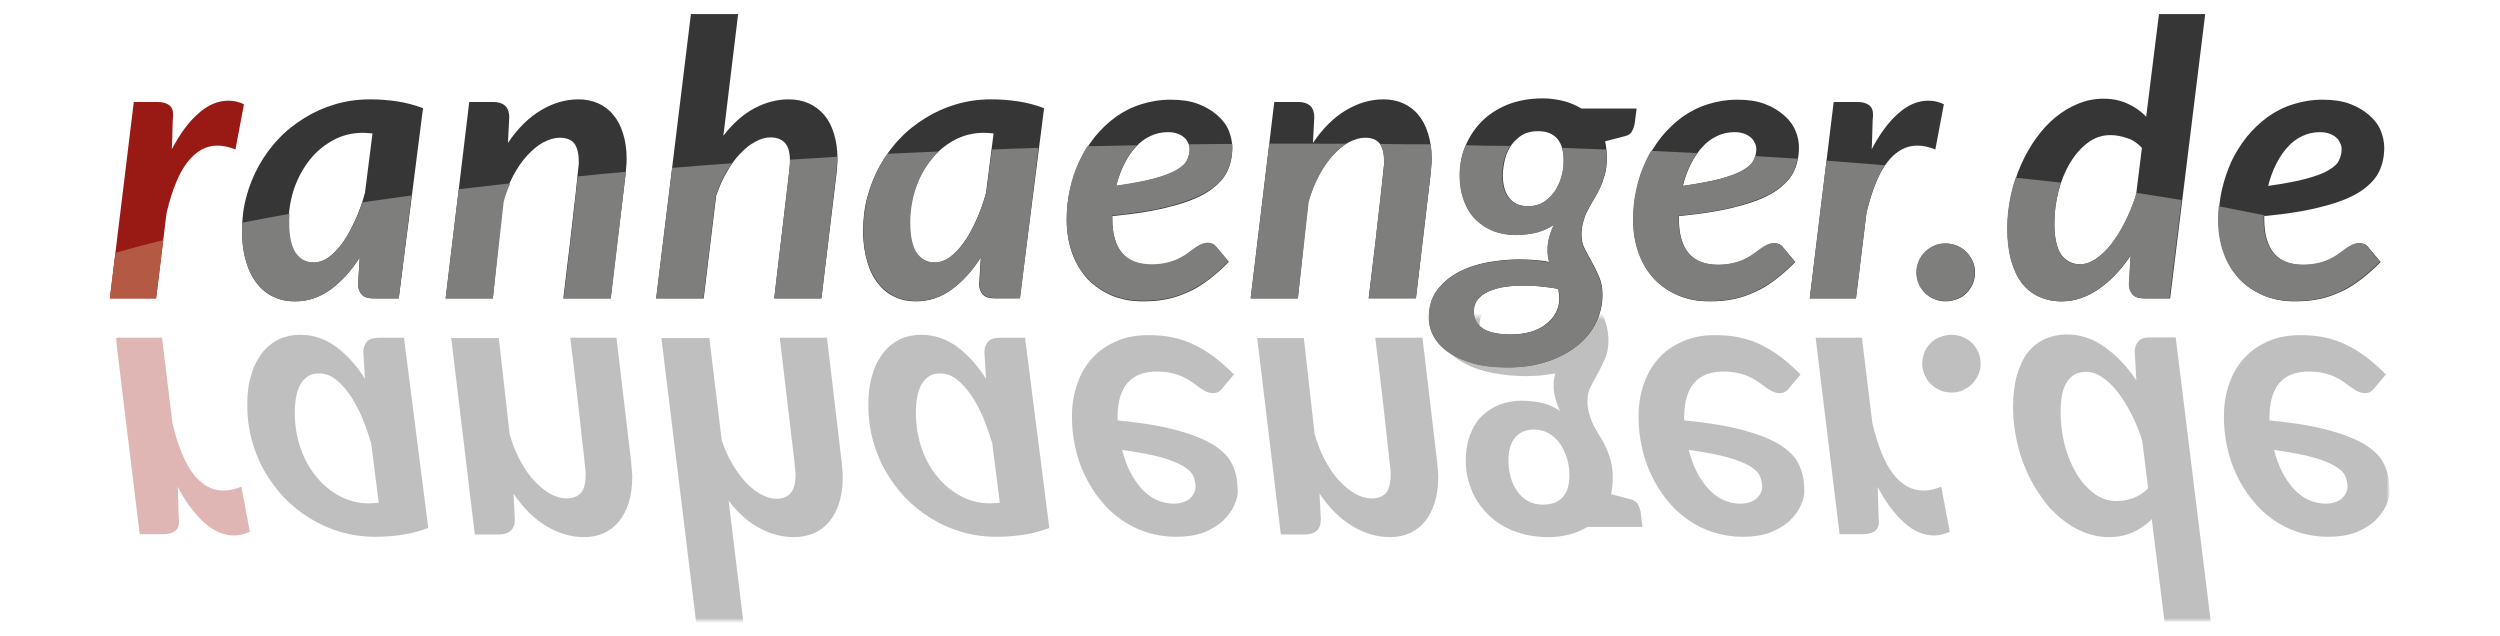 <?xml version="1.0" encoding="utf-8"?>
<!-- Generator: Adobe Illustrator 24.3.0, SVG Export Plug-In . SVG Version: 6.00 Build 0)  -->
<svg version="1.1" id="Ebene_1" xmlns="http://www.w3.org/2000/svg" xmlns:xlink="http://www.w3.org/1999/xlink" x="0px" y="0px"
	 width="762.4px" height="193.9px" viewBox="0 0 762.4 193.9" style="enable-background:new 0 0 762.4 193.9;" xml:space="preserve"
	>
<style type="text/css">
	.st0{filter:url(#Adobe_OpacityMaskFilter);}
	.st1{fill:url(#SVGID_2_);}
	.st2{opacity:0.32;mask:url(#SVGID_1_);}
	.st3{fill:#991914;}
	.st4{fill:#373636;}
	.st5{fill:#B45943;}
	.st6{fill:#7E7E7D;}
</style>
<g>
	<defs>
		<filter id="Adobe_OpacityMaskFilter" filterUnits="userSpaceOnUse" x="35.3" y="82" width="693.6" height="107.7">
			<feColorMatrix  type="matrix" values="1 0 0 0 0  0 1 0 0 0  0 0 1 0 0  0 0 0 1 0"/>
		</filter>
	</defs>
	<mask maskUnits="userSpaceOnUse" x="35.3" y="82" width="693.6" height="107.7" id="SVGID_1_">
		<g class="st0">
			<linearGradient id="SVGID_2_" gradientUnits="userSpaceOnUse" x1="384.782" y1="193.869" x2="384.782" y2="96.521">
				<stop  offset="0.386" style="stop-color:#000000"/>
				<stop  offset="0.463" style="stop-color:#10100F"/>
				<stop  offset="0.54" style="stop-color:#2F2F2E"/>
				<stop  offset="0.617" style="stop-color:#484747"/>
				<stop  offset="0.694" style="stop-color:#646463"/>
				<stop  offset="0.772" style="stop-color:#868685"/>
				<stop  offset="0.849" style="stop-color:#ACABAB"/>
				<stop  offset="0.925" style="stop-color:#D4D4D4"/>
				<stop  offset="1" style="stop-color:#FFFFFF"/>
			</linearGradient>
			<rect x="32.1" y="96.5" class="st1" width="705.3" height="97.3"/>
		</g>
	</mask>
	<g class="st2">
		<path class="st3" d="M49.4,102.9l3.2,26.2c1.7,7,3.8,12.2,6.4,15.5c2.6,3.3,5.6,5,9.1,5c1.8,0,3.6-0.4,5.5-1.2l2.6,13.8
			c-1.6,0.7-3.2,1.1-4.8,1.1c-3.2,0-6.2-1.3-9.1-3.9c-2.9-2.6-5.6-6.2-8.1-10.9c0.1,2.6,0.2,4.6,0.2,6c0,1.4,0.1,2.5,0.1,3.1
			c0,0.7,0.1,1.1,0.1,1.4c0,1.4-0.4,2.4-1.3,3c-0.9,0.6-2,0.9-3.4,0.9h-7.3l-7.3-59.9H49.4z"/>
		<path class="st4" d="M130.6,161c-2.6,1-5.3,1.7-8,2.1c-2.7,0.4-5.4,0.6-8.1,0.6c-3.7,0-7.3-0.5-10.7-1.5c-3.4-1-6.5-2.4-9.4-4.2
			c-2.9-1.8-5.5-3.9-7.9-6.4c-2.3-2.5-4.3-5.2-6-8.2c-1.7-3-2.9-6.2-3.8-9.5c-0.9-3.4-1.3-6.9-1.3-10.4c0-3.6,0.4-6.7,1.3-9.4
			c0.8-2.7,2-4.9,3.4-6.7c1.5-1.8,3.2-3.1,5.1-4c2-0.9,4.1-1.3,6.3-1.3c4,0,7.6,1.2,10.9,3.6c3.3,2.4,6.3,5.7,8.9,9.8l-0.5-8.2
			c0-1.2,0.4-2.3,1.1-3.1c0.7-0.8,1.9-1.2,3.7-1.2h7.6L130.6,161z M91.9,116.8c-1.3,1.9-2,5-2,9.2c0,3.7,0.6,7.2,1.7,10.5
			c1.1,3.3,2.7,6.2,4.8,8.8c2,2.5,4.4,4.5,7.2,6c2.8,1.5,5.8,2.2,9,2.2c0.9,0,1.9-0.1,2.9-0.2l-2.3-18.1c-0.9-3-1.9-5.8-3-8.4
			c-1.2-2.6-2.4-4.9-3.8-6.8c-1.4-1.9-2.8-3.4-4.3-4.5c-1.5-1.1-3.1-1.6-4.7-1.6C95,113.8,93.2,114.8,91.9,116.8z"/>
		<path class="st4" d="M152.1,102.9l3.3,29.4c0.8,3,1.9,5.6,3.2,8.1c1.3,2.4,2.7,4.5,4.3,6.2c1.6,1.7,3.2,3,4.9,4
			c1.7,0.9,3.4,1.4,5,1.4c2,0,3.4-0.6,4.4-1.7c0.9-1.1,1.4-3,1.4-5.6c0-0.2,0-0.4,0-0.7c0-0.3-0.1-0.9-0.2-1.8
			c-0.1-0.9-0.2-2.2-0.4-3.9c-0.2-1.7-0.5-4.1-0.8-7.2s-0.8-6.8-1.3-11.4c-0.5-4.6-1.2-10.1-2-16.7H188l4.5,38.1
			c0.1,0.8,0.1,1.6,0.2,2.4c0.1,0.8,0.1,1.5,0.1,2.2c0,2.9-0.4,5.5-1.1,7.7c-0.7,2.2-1.7,4.1-3,5.7c-1.3,1.5-2.8,2.7-4.6,3.5
			c-1.8,0.8-3.8,1.2-6,1.2c-3.9,0-7.7-1.1-11.4-3.3c-3.7-2.2-7.1-5.5-10.1-10l0.4,7.8c0,1.6-0.4,2.8-1.3,3.6c-0.8,0.7-2,1.1-3.5,1.1
			h-7.4l-7.2-59.9H152.1z"/>
		<path class="st4" d="M216.3,102.9l3.8,31.4c0.9,2.7,2,5.1,3.3,7.3c1.3,2.2,2.7,4,4.1,5.6c1.5,1.5,3,2.7,4.6,3.6
			c1.6,0.8,3.1,1.3,4.6,1.3c2,0,3.5-0.6,4.4-1.7c1-1.1,1.5-3,1.5-5.5c0-0.5,0-1.1-0.1-1.8c-0.1-0.6-0.1-1.3-0.2-2l-4.5-38.1h14.4
			l4.5,38.1c0.1,0.8,0.1,1.6,0.2,2.4c0.1,0.8,0.1,1.5,0.1,2.2c0,2.9-0.4,5.5-1.1,7.7c-0.7,2.2-1.7,4.1-3,5.7
			c-1.3,1.5-2.8,2.7-4.7,3.5c-1.8,0.8-3.9,1.2-6.1,1.2c-3.5,0-7-0.9-10.4-2.7c-3.4-1.8-6.6-4.6-9.5-8.4l4.5,37.1h-14.4l-10.6-86.7
			H216.3z"/>
		<path class="st4" d="M320,161c-2.6,1-5.3,1.7-8,2.1c-2.7,0.4-5.4,0.6-8.1,0.6c-3.7,0-7.3-0.5-10.7-1.5c-3.4-1-6.5-2.4-9.4-4.2
			c-2.9-1.8-5.5-3.9-7.9-6.4c-2.3-2.5-4.3-5.2-6-8.2c-1.7-3-2.9-6.2-3.8-9.5c-0.9-3.4-1.3-6.9-1.3-10.4c0-3.6,0.4-6.7,1.3-9.4
			c0.8-2.7,2-4.9,3.4-6.7c1.5-1.8,3.2-3.1,5.1-4c2-0.9,4.1-1.3,6.3-1.3c4,0,7.6,1.2,10.9,3.6c3.3,2.4,6.3,5.7,8.9,9.8l-0.5-8.2
			c0-1.2,0.4-2.3,1.1-3.1c0.7-0.8,1.9-1.2,3.7-1.2h7.6L320,161z M281.3,116.8c-1.3,1.9-2,5-2,9.2c0,3.7,0.6,7.2,1.7,10.5
			c1.1,3.3,2.7,6.2,4.8,8.8c2,2.5,4.4,4.5,7.2,6c2.8,1.5,5.8,2.2,9,2.2c0.9,0,1.9-0.1,2.9-0.2l-2.3-18.1c-0.9-3-1.9-5.8-3-8.4
			c-1.2-2.6-2.4-4.9-3.8-6.8c-1.4-1.9-2.8-3.4-4.3-4.5c-1.5-1.1-3.1-1.6-4.7-1.6C284.4,113.8,282.6,114.8,281.3,116.8z"/>
		<path class="st4" d="M376.4,154.1c-0.8,1.8-2,3.3-3.5,4.8c-1.6,1.4-3.5,2.6-5.9,3.5c-2.4,0.9-5.1,1.3-8.3,1.3
			c-3.2,0-6.3-0.5-9.1-1.4c-2.8-0.9-5.4-2.2-7.8-3.9c-2.4-1.7-4.5-3.7-6.3-6c-1.9-2.3-3.4-4.8-4.7-7.5c-1.3-2.7-2.3-5.6-2.9-8.6
			c-0.7-3-1-6.1-1-9.3c0-3.8,0.6-7.2,1.7-10.2c1.1-3.1,2.7-5.7,4.7-7.8c2-2.2,4.5-3.8,7.3-5c2.8-1.2,6-1.8,9.5-1.8
			c2.7,0,5.2,0.2,7.5,0.7c2.3,0.5,4.5,1.2,6.5,2.2c2.1,1,4.1,2.2,6.1,3.7c2,1.5,4,3.3,6.1,5.4l-3.7,4.4c-0.3,0.4-0.7,0.7-1.2,1
			c-0.5,0.2-0.9,0.3-1.4,0.3c-0.8,0-1.5-0.2-2.2-0.5c-0.7-0.3-1.3-0.7-2-1.2c-0.7-0.5-1.4-1-2.2-1.6c-0.8-0.6-1.7-1.1-2.7-1.6
			c-1-0.5-2.2-0.9-3.5-1.2c-1.3-0.3-2.8-0.5-4.6-0.5c-8,0-12,4.7-12,14.1v0.8c7.3,0.7,13.3,1.7,18.1,3c4.7,1.3,8.5,2.8,11.2,4.5
			c2.8,1.8,4.7,3.7,5.7,6c1.1,2.2,1.6,4.7,1.6,7.4C377.6,150.6,377.2,152.3,376.4,154.1z M361,153.1c0.8-0.3,1.5-0.7,2-1.2
			c0.5-0.5,0.9-1,1.2-1.7c0.3-0.6,0.4-1.2,0.4-1.8c0-1.2-0.3-2.3-0.8-3.4c-0.5-1.1-1.6-2-3.2-3c-1.6-0.9-3.9-1.8-6.8-2.6
			c-2.9-0.8-6.8-1.5-11.6-2.2c0.6,2.4,1.4,4.6,2.4,6.6c1,2,2.2,3.7,3.5,5.2c1.3,1.4,2.8,2.6,4.5,3.4c1.7,0.8,3.5,1.2,5.4,1.2
			C359.1,153.6,360.1,153.4,361,153.1z"/>
		<path class="st4" d="M397.6,102.9l3.3,29.4c0.8,3,1.9,5.6,3.2,8.1c1.3,2.4,2.7,4.5,4.3,6.2c1.6,1.7,3.2,3,4.9,4
			c1.7,0.9,3.4,1.4,5,1.4c2,0,3.4-0.6,4.4-1.7c0.9-1.1,1.4-3,1.4-5.6c0-0.2,0-0.4,0-0.7c0-0.3-0.1-0.9-0.2-1.8
			c-0.1-0.9-0.2-2.2-0.4-3.9c-0.2-1.7-0.5-4.1-0.8-7.2s-0.8-6.8-1.3-11.4c-0.5-4.6-1.2-10.1-2-16.7h14.4l4.5,38.1
			c0.1,0.8,0.1,1.6,0.2,2.4c0.1,0.8,0.1,1.5,0.1,2.2c0,2.9-0.4,5.5-1.1,7.7c-0.7,2.2-1.7,4.1-3,5.7c-1.3,1.5-2.8,2.7-4.6,3.5
			c-1.8,0.8-3.8,1.2-6,1.2c-3.9,0-7.7-1.1-11.4-3.3c-3.7-2.2-7.1-5.5-10.1-10l0.4,7.8c0,1.6-0.4,2.8-1.3,3.6c-0.8,0.7-2,1.1-3.5,1.1
			h-7.4l-7.2-59.9H397.6z"/>
		<path class="st4" d="M491.7,148.2c-0.1,0.9-0.2,1.7-0.4,2.5l6.1,1.6c0.9,0.2,1.5,0.7,2,1.3c0.4,0.7,0.7,1.5,0.9,2.4l0.6,4.7h-16.8
			c-1.7,1-3.5,1.8-5.5,2.3c-2,0.5-4.1,0.8-6.3,0.8c-4.2,0-7.8-0.7-11-2c-3.2-1.3-5.8-3.1-7.9-5.3c-2.1-2.2-3.8-4.7-4.8-7.5
			c-1.1-2.8-1.6-5.6-1.6-8.6c0-3,0.5-5.7,1.4-8c0.9-2.3,2.1-4.2,3.7-5.7c1.6-1.5,3.4-2.6,5.4-3.4c2-0.7,4.2-1.1,6.4-1.1
			c2.6,0,4.9,0.3,6.8,0.8c1.9,0.5,3.5,1.3,5,2.3c-1.2-2.7-1.9-5.2-1.9-7.5c0-0.7,0-1.4,0.1-2c0.1-0.6,0.2-1.2,0.4-1.9
			c-1.4,0.2-2.8,0.4-4.3,0.6c-1.5,0.1-3.1,0.2-4.7,0.2c-3.3,0-6.5-0.3-9.8-0.9c-3.3-0.6-6.3-1.6-8.9-3c-2.6-1.4-4.8-3.2-6.5-5.5
			c-1.7-2.3-2.5-5-2.5-8.3c0-2.2,0.6-4.3,1.7-6.1c1.1-1.8,2.7-3.5,4.8-4.8c2.1-1.4,4.6-2.4,7.5-3.2c2.9-0.8,6.3-1.1,10-1.1
			c4.5,0,8.6,0.6,12.1,1.8c3.6,1.2,6.6,2.8,9.1,4.8c2.5,2,4.4,4.3,5.7,7c1.3,2.7,2,5.5,2,8.4c0,2.1-0.3,3.9-1,5.5
			c-0.7,1.6-1.4,3.1-2.2,4.5c-0.8,1.4-1.5,2.8-2.2,4.1c-0.7,1.3-1,2.8-1,4.4c0,1.5,0.2,2.8,0.6,4.1c0.4,1.2,0.8,2.4,1.4,3.5
			c0.6,1.1,1.2,2.2,1.9,3.3c0.7,1.1,1.3,2.2,1.8,3.4c0.6,1.2,1,2.5,1.4,3.9c0.4,1.4,0.6,3,0.6,4.8
			C491.8,146.4,491.8,147.3,491.7,148.2z M476.2,98.4c-0.7-1.3-1.7-2.5-3-3.4c-1.3-1-2.8-1.7-4.6-2.3c-1.8-0.5-3.8-0.8-6-0.8
			c-3.9,0-6.8,0.6-8.6,1.8c-1.9,1.2-2.8,3-2.8,5.3c0,1.1,0.3,2,0.8,3c0.6,0.9,1.5,1.8,2.7,2.5c1.2,0.7,2.8,1.3,4.7,1.7
			c1.9,0.4,4.2,0.6,6.8,0.6c1.6,0,3.2-0.1,5-0.2c1.8-0.2,3.7-0.4,5.8-0.8c0.1-0.5,0.1-1,0.2-1.5c0.1-0.5,0.1-1.1,0.1-1.6
			C477.3,101.2,476.9,99.8,476.2,98.4z M462,133.5c-1.3,1.6-2,3.9-2,6.9c0,1.8,0.2,3.4,0.7,5.1c0.4,1.6,1.1,3.1,2,4.3
			c0.9,1.3,2,2.3,3.3,3c1.3,0.8,2.9,1.1,4.6,1.1c2.6,0,4.6-0.8,6-2.3c1.4-1.6,2-3.8,2-6.7c0-1.7-0.2-3.4-0.7-5
			c-0.5-1.7-1.2-3.1-2.1-4.5c-0.9-1.3-2-2.4-3.4-3.2c-1.3-0.8-2.9-1.2-4.6-1.2C465.3,131,463.4,131.8,462,133.5z"/>
		<path class="st4" d="M549.2,154.1c-0.8,1.8-2,3.3-3.5,4.8c-1.6,1.4-3.5,2.6-5.9,3.5c-2.4,0.9-5.1,1.3-8.3,1.3
			c-3.2,0-6.3-0.5-9.1-1.4c-2.8-0.9-5.4-2.2-7.8-3.9c-2.4-1.7-4.5-3.7-6.3-6c-1.9-2.3-3.4-4.8-4.7-7.5c-1.3-2.7-2.3-5.6-2.9-8.6
			c-0.7-3-1-6.1-1-9.3c0-3.8,0.6-7.2,1.7-10.2c1.1-3.1,2.7-5.7,4.7-7.8c2-2.2,4.5-3.8,7.3-5c2.8-1.2,6-1.8,9.5-1.8
			c2.7,0,5.2,0.2,7.5,0.7c2.3,0.5,4.5,1.2,6.5,2.2c2.1,1,4.1,2.2,6.1,3.7c2,1.5,4,3.3,6.1,5.4l-3.7,4.4c-0.3,0.4-0.7,0.7-1.2,1
			c-0.5,0.2-0.9,0.3-1.4,0.3c-0.8,0-1.5-0.2-2.2-0.5c-0.7-0.3-1.3-0.7-2-1.2c-0.7-0.5-1.4-1-2.2-1.6c-0.8-0.6-1.7-1.1-2.7-1.6
			c-1-0.5-2.2-0.9-3.5-1.2c-1.3-0.3-2.8-0.5-4.6-0.5c-8,0-12,4.7-12,14.1v0.8c7.3,0.7,13.3,1.7,18.1,3c4.7,1.3,8.5,2.8,11.2,4.5
			c2.8,1.8,4.7,3.7,5.7,6c1.1,2.2,1.6,4.7,1.6,7.4C550.4,150.6,550,152.3,549.2,154.1z M533.8,153.1c0.8-0.3,1.5-0.7,2-1.2
			c0.5-0.5,0.9-1,1.2-1.7c0.3-0.6,0.4-1.2,0.4-1.8c0-1.2-0.3-2.3-0.8-3.4c-0.5-1.1-1.6-2-3.2-3c-1.6-0.9-3.9-1.8-6.8-2.6
			c-2.9-0.8-6.8-1.5-11.6-2.2c0.6,2.4,1.4,4.6,2.4,6.6c1,2,2.2,3.7,3.5,5.2c1.3,1.4,2.8,2.6,4.5,3.4c1.7,0.8,3.5,1.2,5.4,1.2
			C531.9,153.6,533,153.4,533.8,153.1z"/>
		<path class="st4" d="M567.8,102.9l3.2,26.2c1.7,7,3.8,12.2,6.4,15.5c2.6,3.3,5.6,5,9.1,5c1.8,0,3.6-0.4,5.5-1.2l2.6,13.8
			c-1.6,0.7-3.2,1.1-4.8,1.1c-3.2,0-6.2-1.3-9.1-3.9c-2.9-2.6-5.6-6.2-8.1-10.9c0.1,2.6,0.2,4.6,0.2,6c0,1.4,0.1,2.5,0.1,3.1
			c0,0.7,0.1,1.1,0.1,1.4c0,1.4-0.4,2.4-1.3,3c-0.9,0.6-2,0.9-3.4,0.9H561l-7.3-59.9H567.8z"/>
		<path class="st4" d="M586.9,107.4c0.4-1.1,1.1-2,1.9-2.8c0.8-0.8,1.7-1.4,2.8-1.8c1.1-0.4,2.2-0.7,3.5-0.7c1.2,0,2.4,0.2,3.5,0.7
			c1.1,0.4,2,1.1,2.8,1.8c0.8,0.8,1.4,1.7,1.9,2.8c0.5,1.1,0.7,2.2,0.7,3.5c0,1.2-0.2,2.4-0.7,3.4c-0.5,1.1-1.1,2-1.9,2.8
			c-0.8,0.8-1.7,1.4-2.8,1.9c-1.1,0.5-2.2,0.7-3.5,0.7c-1.2,0-2.4-0.2-3.5-0.7c-1.1-0.5-2-1.1-2.8-1.9c-0.8-0.8-1.4-1.7-1.9-2.8
			c-0.4-1.1-0.7-2.2-0.7-3.4C586.2,109.6,586.5,108.5,586.9,107.4z"/>
		<path class="st4" d="M663.5,102.9l10.7,86.7h-14.1l-3.9-31.3c-1.6,1.7-3.5,3-5.7,4c-2.2,1-4.6,1.5-7.3,1.5c-2.6,0-5.2-0.5-7.7-1.5
			c-2.5-1-4.8-2.4-7-4.2c-2.2-1.8-4.2-3.9-5.9-6.4c-1.8-2.5-3.3-5.1-4.6-8.1c-1.3-2.9-2.3-6-3-9.3c-0.7-3.2-1.1-6.6-1.1-10
			c0-3.8,0.4-7.1,1.2-9.9c0.8-2.8,1.9-5.1,3.3-6.9c1.4-1.8,3.2-3.2,5.2-4.1s4.3-1.4,6.8-1.4c4,0,7.9,1.3,11.4,3.8
			c3.6,2.5,6.8,5.9,9.7,10.2l-0.5-8.8c0-1.2,0.4-2.3,1.1-3.1c0.7-0.8,1.9-1.2,3.7-1.2H663.5z M630.4,116.4c-1.4,2-2,5.2-2,9.4
			c0,3.2,0.4,6.4,1.2,9.7c0.8,3.2,2,6.1,3.5,8.7c1.5,2.6,3.3,4.6,5.4,6.2c2.1,1.6,4.4,2.4,7,2.4c1.6,0,3.3-0.3,5-0.9
			c1.7-0.6,3.2-1.6,4.6-3l-1.8-14.5c-0.9-3-2.1-5.7-3.4-8.3c-1.3-2.5-2.7-4.8-4.2-6.7c-1.5-1.9-3.1-3.4-4.7-4.4
			c-1.6-1.1-3.2-1.6-4.8-1.6C633.6,113.4,631.7,114.4,630.4,116.4z"/>
		<path class="st4" d="M727.7,154.1c-0.8,1.8-2,3.3-3.5,4.8c-1.6,1.4-3.5,2.6-5.9,3.5c-2.4,0.9-5.1,1.3-8.3,1.3
			c-3.2,0-6.3-0.5-9.1-1.4c-2.8-0.9-5.4-2.2-7.8-3.9c-2.4-1.7-4.5-3.7-6.3-6c-1.9-2.3-3.4-4.8-4.7-7.5c-1.3-2.7-2.3-5.6-2.9-8.6
			c-0.7-3-1-6.1-1-9.3c0-3.8,0.6-7.2,1.7-10.2c1.1-3.1,2.7-5.7,4.7-7.8c2-2.2,4.5-3.8,7.3-5c2.8-1.2,6-1.8,9.5-1.8
			c2.7,0,5.2,0.2,7.5,0.7c2.3,0.5,4.5,1.2,6.5,2.2c2.1,1,4.1,2.2,6.1,3.7c2,1.5,4,3.3,6.1,5.4l-3.7,4.4c-0.3,0.4-0.7,0.7-1.2,1
			c-0.5,0.2-0.9,0.3-1.4,0.3c-0.8,0-1.5-0.2-2.2-0.5c-0.7-0.3-1.3-0.7-2-1.2c-0.7-0.5-1.4-1-2.2-1.6c-0.8-0.6-1.7-1.1-2.7-1.6
			c-1-0.5-2.2-0.9-3.5-1.2c-1.3-0.3-2.8-0.5-4.6-0.5c-8,0-12,4.7-12,14.1v0.8c7.3,0.7,13.3,1.7,18.1,3c4.7,1.3,8.5,2.8,11.2,4.5
			c2.8,1.8,4.7,3.7,5.7,6c1.1,2.2,1.6,4.7,1.6,7.4C728.9,150.6,728.5,152.3,727.7,154.1z M712.3,153.1c0.8-0.3,1.5-0.7,2-1.2
			c0.5-0.5,0.9-1,1.2-1.7c0.3-0.6,0.4-1.2,0.4-1.8c0-1.2-0.3-2.3-0.8-3.4c-0.5-1.1-1.6-2-3.2-3c-1.6-0.9-3.9-1.8-6.8-2.6
			c-2.9-0.8-6.8-1.5-11.6-2.2c0.6,2.4,1.4,4.6,2.4,6.6c1,2,2.2,3.7,3.5,5.2c1.3,1.4,2.8,2.6,4.5,3.4c1.7,0.8,3.5,1.2,5.4,1.2
			C710.4,153.6,711.4,153.4,712.3,153.1z"/>
	</g>
	<path class="st3" d="M33.5,91l7.3-59.9h7.3c1.4,0,2.5,0.3,3.4,0.9c0.9,0.6,1.3,1.6,1.3,3c0,0.3,0,0.7-0.1,1.4
		c0,0.7-0.1,1.7-0.1,3.1c0,1.4-0.1,3.4-0.2,6c2.5-4.7,5.1-8.3,8.1-10.9c2.9-2.6,6-3.9,9.1-3.9c1.6,0,3.2,0.3,4.8,1.1l-2.6,13.8
		c-1.9-0.8-3.8-1.2-5.5-1.2c-3.5,0-6.5,1.7-9.1,5c-2.6,3.3-4.7,8.5-6.4,15.5L47.6,91H33.5z"/>
	<path class="st4" d="M95.5,80.1c1.6,0,3.2-0.5,4.7-1.6c1.5-1.1,3-2.6,4.3-4.5c1.4-1.9,2.6-4.2,3.8-6.8c1.2-2.6,2.2-5.4,3-8.4
		l2.3-18.1c-1.1-0.1-2-0.2-2.9-0.2c-3.2,0-6.2,0.7-9,2.2c-2.8,1.5-5.2,3.5-7.2,6c-2,2.5-3.6,5.4-4.8,8.8c-1.1,3.3-1.7,6.8-1.7,10.5
		c0,4.2,0.7,7.3,2,9.2C91.4,79.1,93.2,80.1,95.5,80.1 M121.6,91H114c-1.8,0-3-0.4-3.7-1.2c-0.7-0.8-1.1-1.8-1.1-3.1l0.5-8.2
		c-2.6,4.1-5.6,7.4-8.9,9.8c-3.3,2.4-6.9,3.6-10.9,3.6c-2.3,0-4.4-0.4-6.3-1.3c-2-0.9-3.7-2.2-5.1-4c-1.5-1.8-2.6-4-3.4-6.7
		c-0.8-2.7-1.3-5.8-1.3-9.4c0-3.6,0.4-7.1,1.3-10.4c0.9-3.4,2.2-6.6,3.8-9.5c1.7-3,3.6-5.7,6-8.2c2.3-2.5,5-4.6,7.9-6.4
		c2.9-1.8,6-3.2,9.4-4.2c3.4-1,6.9-1.5,10.7-1.5c2.7,0,5.4,0.2,8.1,0.6c2.7,0.4,5.4,1.1,8,2.1L121.6,91z"/>
	<path class="st4" d="M135.9,91l7.2-59.9h7.4c1.5,0,2.7,0.4,3.5,1.1c0.8,0.7,1.3,1.9,1.3,3.6l-0.4,7.8c3-4.5,6.4-7.8,10.1-10
		c3.7-2.2,7.5-3.3,11.4-3.3c2.2,0,4.2,0.4,6,1.2c1.8,0.8,3.4,2,4.6,3.5c1.3,1.5,2.3,3.4,3,5.7c0.7,2.2,1.1,4.8,1.1,7.7
		c0,0.7,0,1.5-0.1,2.2c-0.1,0.8-0.1,1.5-0.2,2.4L186.2,91h-14.4c0.8-6.6,1.4-12.1,2-16.7c0.5-4.6,1-8.4,1.3-11.4
		c0.4-3,0.6-5.4,0.8-7.2c0.2-1.7,0.3-3,0.4-3.9c0.1-0.9,0.2-1.5,0.2-1.8c0-0.3,0-0.5,0-0.7c0-2.6-0.5-4.4-1.4-5.6
		c-0.9-1.1-2.4-1.7-4.4-1.7c-1.6,0-3.2,0.5-5,1.4c-1.7,0.9-3.3,2.3-4.9,4c-1.6,1.7-3,3.8-4.3,6.2c-1.3,2.4-2.3,5.1-3.2,8.1L150.3,91
		H135.9z"/>
	<path class="st4" d="M200.1,91l10.6-86.7h14.4l-4.5,37.1c2.9-3.8,6.1-6.6,9.5-8.4c3.4-1.8,6.9-2.7,10.4-2.7c2.3,0,4.3,0.4,6.1,1.2
		c1.8,0.8,3.4,2,4.7,3.5c1.3,1.5,2.3,3.4,3,5.7c0.7,2.2,1.1,4.8,1.1,7.7c0,0.7,0,1.5-0.1,2.2c-0.1,0.8-0.1,1.5-0.2,2.4L250.5,91
		h-14.4l4.5-38.1c0.1-0.7,0.1-1.4,0.2-2c0.1-0.6,0.1-1.2,0.1-1.8c0-2.6-0.5-4.4-1.5-5.5c-1-1.1-2.5-1.7-4.4-1.7
		c-1.5,0-3,0.4-4.6,1.3c-1.6,0.8-3.1,2-4.6,3.6c-1.5,1.5-2.9,3.4-4.1,5.6c-1.3,2.2-2.4,4.6-3.3,7.3L214.6,91H200.1z"/>
	<path class="st4" d="M284.9,80.1c1.6,0,3.2-0.5,4.7-1.6c1.5-1.1,3-2.6,4.3-4.5c1.4-1.9,2.6-4.2,3.8-6.8c1.2-2.6,2.2-5.4,3-8.4
		l2.3-18.1c-1.1-0.1-2-0.2-2.9-0.2c-3.2,0-6.2,0.7-9,2.2c-2.8,1.5-5.2,3.5-7.2,6c-2,2.5-3.6,5.4-4.8,8.8c-1.1,3.3-1.7,6.8-1.7,10.5
		c0,4.2,0.7,7.3,2,9.2C280.8,79.1,282.6,80.1,284.9,80.1 M311,91h-7.6c-1.8,0-3-0.4-3.7-1.2c-0.7-0.8-1.1-1.8-1.1-3.1l0.5-8.2
		c-2.6,4.1-5.6,7.4-8.9,9.8c-3.3,2.4-6.9,3.6-10.9,3.6c-2.3,0-4.4-0.4-6.3-1.3c-2-0.9-3.7-2.2-5.1-4c-1.5-1.8-2.6-4-3.4-6.7
		c-0.8-2.7-1.3-5.8-1.3-9.4c0-3.6,0.4-7.1,1.3-10.4c0.9-3.4,2.2-6.6,3.8-9.5c1.7-3,3.6-5.7,6-8.2c2.3-2.5,5-4.6,7.9-6.4
		c2.9-1.8,6-3.2,9.4-4.2c3.4-1,6.9-1.5,10.7-1.5c2.7,0,5.4,0.2,8.1,0.6c2.7,0.4,5.4,1.1,8,2.1L311,91z"/>
	<path class="st4" d="M356.2,40.3c-1.9,0-3.8,0.4-5.4,1.2c-1.7,0.8-3.2,1.9-4.5,3.4c-1.3,1.4-2.5,3.2-3.5,5.2c-1,2-1.8,4.2-2.4,6.6
		c4.8-0.7,8.7-1.4,11.6-2.2c2.9-0.8,5.2-1.6,6.8-2.6c1.6-0.9,2.7-1.9,3.2-3c0.5-1.1,0.8-2.2,0.8-3.4c0-0.6-0.1-1.2-0.4-1.8
		c-0.3-0.6-0.6-1.2-1.2-1.7c-0.5-0.5-1.2-0.9-2-1.2C358.4,40.5,357.4,40.3,356.2,40.3 M375.8,45c0,2.7-0.5,5.1-1.6,7.4
		c-1.1,2.2-3,4.2-5.7,6c-2.8,1.8-6.5,3.3-11.2,4.5c-4.7,1.3-10.7,2.3-18.1,3v0.8c0,9.4,4,14.1,12,14.1c1.7,0,3.2-0.2,4.6-0.5
		c1.3-0.3,2.5-0.7,3.5-1.2c1-0.5,1.9-1,2.7-1.6c0.8-0.6,1.5-1.1,2.2-1.6c0.7-0.5,1.4-0.9,2-1.2c0.7-0.3,1.4-0.5,2.2-0.5
		c0.5,0,0.9,0.1,1.4,0.3c0.5,0.2,0.9,0.5,1.2,1l3.7,4.4c-2.1,2.1-4.1,3.9-6.1,5.4c-2,1.5-4,2.8-6.1,3.7c-2.1,1-4.2,1.7-6.5,2.2
		c-2.3,0.5-4.8,0.7-7.5,0.7c-3.5,0-6.7-0.6-9.5-1.8c-2.8-1.2-5.3-2.9-7.3-5c-2-2.2-3.6-4.8-4.7-7.8c-1.1-3.1-1.7-6.5-1.7-10.2
		c0-3.2,0.3-6.2,1-9.3c0.7-3,1.7-5.9,2.9-8.6c1.3-2.7,2.9-5.2,4.7-7.5c1.9-2.3,4-4.3,6.3-6c2.4-1.7,4.9-3,7.8-3.9
		c2.8-0.9,5.8-1.4,9.1-1.4c3.2,0,5.9,0.4,8.3,1.3c2.4,0.9,4.3,2.1,5.9,3.5c1.6,1.4,2.8,3,3.5,4.8C375.4,41.6,375.8,43.3,375.8,45"/>
	<path class="st4" d="M381.4,91l7.2-59.9h7.4c1.5,0,2.7,0.4,3.5,1.1c0.8,0.7,1.3,1.9,1.3,3.6l-0.4,7.8c3-4.5,6.4-7.8,10.1-10
		c3.7-2.2,7.5-3.3,11.4-3.3c2.2,0,4.2,0.4,6,1.2c1.8,0.8,3.4,2,4.6,3.5c1.3,1.5,2.3,3.4,3,5.7c0.7,2.2,1.1,4.8,1.1,7.7
		c0,0.7,0,1.5-0.1,2.2c-0.1,0.8-0.1,1.5-0.2,2.4L431.8,91h-14.4c0.8-6.6,1.4-12.1,2-16.7c0.5-4.6,1-8.4,1.3-11.4
		c0.4-3,0.6-5.4,0.8-7.2c0.2-1.7,0.3-3,0.4-3.9c0.1-0.9,0.2-1.5,0.2-1.8c0-0.3,0-0.5,0-0.7c0-2.6-0.5-4.4-1.4-5.6
		c-0.9-1.1-2.4-1.7-4.4-1.7c-1.6,0-3.2,0.5-5,1.4c-1.7,0.9-3.3,2.3-4.9,4c-1.6,1.7-3,3.8-4.3,6.2c-1.3,2.4-2.3,5.1-3.2,8.1L395.8,91
		H381.4z"/>
	<path class="st4" d="M466.1,62.9c1.8,0,3.3-0.4,4.6-1.2c1.3-0.8,2.4-1.9,3.4-3.2c0.9-1.3,1.6-2.8,2.1-4.5c0.5-1.7,0.7-3.3,0.7-5
		c0-2.9-0.7-5.2-2-6.7c-1.4-1.6-3.3-2.3-6-2.3c-1.8,0-3.3,0.4-4.6,1.1c-1.3,0.8-2.4,1.8-3.3,3c-0.9,1.3-1.6,2.7-2,4.3
		c-0.4,1.6-0.7,3.3-0.7,5.1c0,3,0.7,5.3,2,6.9C461.6,62.1,463.5,62.9,466.1,62.9 M475.5,91.2c0-0.5,0-1.1-0.1-1.6
		c-0.1-0.5-0.1-1-0.2-1.5c-2.1-0.4-4-0.6-5.8-0.8c-1.8-0.2-3.4-0.2-5-0.2c-2.6,0-4.9,0.2-6.8,0.6c-1.9,0.4-3.4,1-4.7,1.7
		c-1.2,0.7-2.1,1.5-2.7,2.5c-0.6,0.9-0.8,1.9-0.8,3c0,2.3,0.9,4.1,2.8,5.3c1.9,1.2,4.7,1.8,8.6,1.8c2.2,0,4.2-0.3,6-0.8
		c1.8-0.5,3.3-1.3,4.6-2.3c1.3-1,2.3-2.1,3-3.4C475.1,94.2,475.5,92.8,475.5,91.2 M490,48.5c0,1.8-0.2,3.4-0.6,4.8
		c-0.4,1.4-0.9,2.7-1.4,3.9c-0.6,1.2-1.2,2.3-1.8,3.4c-0.7,1.1-1.3,2.2-1.9,3.3c-0.6,1.1-1.1,2.3-1.4,3.5c-0.4,1.2-0.6,2.6-0.6,4.1
		c0,1.6,0.3,3.1,1,4.4c0.7,1.3,1.4,2.7,2.2,4.1c0.8,1.4,1.5,2.9,2.2,4.5c0.7,1.6,1,3.4,1,5.5c0,3-0.7,5.8-2,8.4
		c-1.3,2.7-3.2,5-5.7,7c-2.5,2-5.5,3.6-9.1,4.8c-3.6,1.2-7.6,1.8-12.1,1.8c-3.7,0-7-0.4-10-1.1c-2.9-0.8-5.4-1.8-7.5-3.2
		c-2.1-1.4-3.7-3-4.8-4.8c-1.1-1.8-1.7-3.9-1.7-6.1c0-3.3,0.8-6.1,2.5-8.3c1.7-2.3,3.8-4.1,6.5-5.5c2.6-1.4,5.6-2.4,8.9-3
		c3.3-0.6,6.6-0.9,9.8-0.9c1.6,0,3.2,0.1,4.7,0.2c1.5,0.1,3,0.3,4.3,0.6c-0.2-0.6-0.3-1.2-0.4-1.9c-0.1-0.6-0.1-1.3-0.1-2
		c0-2.3,0.6-4.7,1.9-7.5c-1.5,1-3.2,1.8-5,2.3c-1.9,0.5-4.1,0.8-6.8,0.8c-2.3,0-4.4-0.4-6.4-1.1c-2-0.7-3.8-1.9-5.4-3.4
		c-1.6-1.5-2.8-3.4-3.7-5.7c-0.9-2.3-1.4-4.9-1.4-8c0-2.9,0.5-5.8,1.6-8.6c1.1-2.8,2.7-5.3,4.8-7.5c2.1-2.2,4.8-4,7.9-5.3
		c3.2-1.3,6.8-2,11-2c2.2,0,4.3,0.3,6.3,0.8c2,0.5,3.8,1.3,5.5,2.3h16.8l-0.6,4.7c-0.2,0.9-0.5,1.7-0.9,2.4c-0.4,0.7-1.1,1.1-2,1.3
		l-6.1,1.6c0.2,0.8,0.3,1.6,0.4,2.5C490,46.6,490,47.5,490,48.5"/>
	<path class="st4" d="M529,40.3c-1.9,0-3.8,0.4-5.4,1.2c-1.7,0.8-3.2,1.9-4.5,3.4c-1.3,1.4-2.5,3.2-3.5,5.2c-1,2-1.8,4.2-2.4,6.6
		c4.8-0.7,8.7-1.4,11.6-2.2c2.9-0.8,5.2-1.6,6.8-2.6c1.6-0.9,2.7-1.9,3.2-3c0.5-1.1,0.8-2.2,0.8-3.4c0-0.6-0.1-1.2-0.4-1.8
		c-0.3-0.6-0.6-1.2-1.2-1.7c-0.5-0.5-1.2-0.9-2-1.2C531.2,40.5,530.2,40.3,529,40.3 M548.6,45c0,2.7-0.5,5.1-1.6,7.4
		c-1.1,2.2-3,4.2-5.7,6c-2.8,1.8-6.5,3.3-11.2,4.5c-4.7,1.3-10.7,2.3-18.1,3v0.8c0,9.4,4,14.1,12,14.1c1.7,0,3.2-0.2,4.6-0.5
		c1.3-0.3,2.5-0.7,3.5-1.2c1-0.5,1.9-1,2.7-1.6c0.8-0.6,1.5-1.1,2.2-1.6c0.7-0.5,1.4-0.9,2-1.2c0.7-0.3,1.4-0.5,2.2-0.5
		c0.5,0,0.9,0.1,1.4,0.3c0.5,0.2,0.9,0.5,1.2,1l3.7,4.4c-2.1,2.1-4.1,3.9-6.1,5.4c-2,1.5-4,2.8-6.1,3.7c-2.1,1-4.2,1.7-6.5,2.2
		c-2.3,0.5-4.8,0.7-7.5,0.7c-3.5,0-6.7-0.6-9.5-1.8c-2.8-1.2-5.3-2.9-7.3-5c-2-2.2-3.6-4.8-4.7-7.8c-1.1-3.1-1.7-6.5-1.7-10.2
		c0-3.2,0.3-6.2,1-9.3c0.7-3,1.7-5.9,2.9-8.6c1.3-2.7,2.9-5.2,4.7-7.5c1.9-2.3,4-4.3,6.3-6c2.4-1.7,4.9-3,7.8-3.9
		c2.8-0.9,5.8-1.4,9.1-1.4c3.2,0,5.9,0.4,8.3,1.3c2.4,0.9,4.3,2.1,5.9,3.5c1.6,1.4,2.8,3,3.5,4.8C548.3,41.6,548.6,43.3,548.6,45"/>
	<path class="st4" d="M551.9,91l7.3-59.9h7.3c1.4,0,2.5,0.3,3.4,0.9c0.9,0.6,1.3,1.6,1.3,3c0,0.3,0,0.7-0.1,1.4
		c0,0.7-0.1,1.7-0.1,3.1c0,1.4-0.1,3.4-0.2,6c2.5-4.7,5.1-8.3,8.1-10.9c2.9-2.6,6-3.9,9.1-3.9c1.6,0,3.2,0.3,4.8,1.1l-2.6,13.8
		c-1.9-0.8-3.8-1.2-5.5-1.2c-3.5,0-6.5,1.7-9.1,5c-2.6,3.3-4.7,8.5-6.4,15.5L566,91H551.9z"/>
	<path class="st4" d="M584.5,83.1c0-1.2,0.2-2.4,0.7-3.4c0.4-1.1,1.1-2,1.9-2.8c0.8-0.8,1.7-1.4,2.8-1.9c1.1-0.5,2.2-0.7,3.5-0.7
		c1.2,0,2.4,0.2,3.5,0.7c1.1,0.5,2,1.1,2.8,1.9c0.8,0.8,1.4,1.7,1.9,2.8c0.5,1.1,0.7,2.2,0.7,3.4c0,1.2-0.2,2.4-0.7,3.5
		c-0.5,1.1-1.1,2-1.9,2.8c-0.8,0.8-1.7,1.4-2.8,1.8c-1.1,0.4-2.2,0.7-3.5,0.7c-1.2,0-2.4-0.2-3.5-0.7c-1.1-0.4-2-1.1-2.8-1.8
		c-0.8-0.8-1.4-1.7-1.9-2.8C584.7,85.5,584.5,84.3,584.5,83.1"/>
	<path class="st4" d="M634.3,80.6c1.6,0,3.2-0.5,4.8-1.6c1.6-1.1,3.2-2.5,4.7-4.4c1.5-1.9,2.9-4.1,4.2-6.7c1.3-2.5,2.4-5.3,3.4-8.3
		l1.8-14.5c-1.3-1.4-2.8-2.5-4.6-3c-1.7-0.6-3.4-0.9-5-0.9c-2.6,0-4.9,0.8-7,2.4c-2.1,1.6-3.9,3.7-5.4,6.2c-1.5,2.6-2.7,5.5-3.5,8.7
		c-0.8,3.2-1.2,6.4-1.2,9.7c0,4.2,0.7,7.3,2,9.4C630,79.5,631.9,80.6,634.3,80.6 M654.1,91c-1.8,0-3-0.4-3.7-1.2
		c-0.7-0.8-1.1-1.8-1.1-3.1l0.5-8.8c-2.9,4.3-6.1,7.7-9.7,10.2c-3.6,2.5-7.4,3.8-11.4,3.8c-2.5,0-4.8-0.5-6.8-1.4
		c-2-0.9-3.8-2.3-5.2-4.1c-1.4-1.8-2.5-4.1-3.3-6.9c-0.8-2.8-1.2-6.1-1.2-9.9c0-3.4,0.4-6.7,1.1-10c0.7-3.2,1.7-6.3,3-9.3
		c1.3-2.9,2.8-5.6,4.6-8.1c1.8-2.5,3.7-4.6,5.9-6.4c2.2-1.8,4.5-3.2,7-4.2c2.5-1,5-1.5,7.7-1.5c2.7,0,5.1,0.5,7.3,1.5
		c2.2,1,4.1,2.3,5.7,4l3.9-31.3h14.1L661.8,91H654.1z"/>
	<path class="st4" d="M707.5,40.3c-1.9,0-3.8,0.4-5.4,1.2c-1.7,0.8-3.2,1.9-4.5,3.4c-1.3,1.4-2.5,3.2-3.5,5.2c-1,2-1.8,4.2-2.4,6.6
		c4.8-0.7,8.7-1.4,11.6-2.2c2.9-0.8,5.2-1.6,6.8-2.6c1.6-0.9,2.7-1.9,3.2-3c0.5-1.1,0.8-2.2,0.8-3.4c0-0.6-0.1-1.2-0.4-1.8
		c-0.3-0.6-0.6-1.2-1.2-1.7c-0.5-0.5-1.2-0.9-2-1.2C709.7,40.5,708.7,40.3,707.5,40.3 M727.1,45c0,2.7-0.5,5.1-1.6,7.4
		c-1.1,2.2-3,4.2-5.7,6c-2.8,1.8-6.5,3.3-11.2,4.5c-4.7,1.3-10.7,2.3-18.1,3v0.8c0,9.4,4,14.1,12,14.1c1.7,0,3.2-0.2,4.6-0.5
		c1.3-0.3,2.5-0.7,3.5-1.2c1-0.5,1.9-1,2.7-1.6c0.8-0.6,1.5-1.1,2.2-1.6c0.7-0.5,1.4-0.9,2-1.2c0.7-0.3,1.4-0.5,2.2-0.5
		c0.5,0,0.9,0.1,1.4,0.3c0.5,0.2,0.9,0.5,1.2,1l3.7,4.4c-2.1,2.1-4.1,3.9-6.1,5.4c-2,1.5-4,2.8-6.1,3.7c-2.1,1-4.2,1.7-6.5,2.2
		c-2.3,0.5-4.8,0.7-7.5,0.7c-3.5,0-6.7-0.6-9.5-1.8c-2.8-1.2-5.3-2.9-7.3-5c-2-2.2-3.6-4.8-4.7-7.8c-1.1-3.1-1.7-6.5-1.7-10.2
		c0-3.2,0.3-6.2,1-9.3c0.7-3,1.7-5.9,2.9-8.6c1.3-2.7,2.9-5.2,4.7-7.5c1.9-2.3,4-4.3,6.3-6c2.4-1.7,4.9-3,7.8-3.9
		c2.8-0.9,5.8-1.4,9.1-1.4c3.2,0,5.9,0.4,8.3,1.3c2.4,0.9,4.3,2.1,5.9,3.5c1.6,1.4,2.8,3,3.5,4.8C726.7,41.6,727.1,43.3,727.1,45"/>
	<path class="st5" d="M49.8,73.2c-5.2,1.3-10.1,2.6-14.6,3.9L33.5,91h14.1L49.8,73.2z"/>
	<path class="st6" d="M125.5,59.6c-5.1,0.7-10.1,1.4-15,2.1c-0.6,1.9-1.3,3.7-2.1,5.4c-1.2,2.6-2.4,4.9-3.8,6.8
		c-1.4,1.9-2.8,3.4-4.3,4.5c-1.5,1.1-3.1,1.6-4.7,1.6c-2.3,0-4.1-1-5.4-2.9c-1.3-1.9-2-5-2-9.2c0-0.9,0-1.8,0.1-2.7
		c-5,0.9-9.8,1.8-14.4,2.7c-0.1,0.9-0.1,1.7-0.1,2.6c0,3.6,0.4,6.7,1.3,9.4c0.8,2.7,2,4.9,3.4,6.7c1.5,1.8,3.2,3.1,5.1,4
		c2,0.9,4.1,1.3,6.3,1.3c4,0,7.6-1.2,10.9-3.6c3.3-2.4,6.3-5.7,8.9-9.8l-0.5,8.2c0,1.2,0.4,2.3,1.1,3.1c0.7,0.8,1.9,1.2,3.7,1.2h7.6
		L125.5,59.6z"/>
	<path class="st6" d="M190.8,52.4c-4.9,0.4-9.8,0.9-14.6,1.4c-0.1,0.6-0.1,1.2-0.2,1.9c-0.2,1.7-0.5,4.1-0.8,7.2
		c-0.3,3-0.8,6.8-1.3,11.4c-0.5,4.6-1.2,10.1-2,16.7h14.4l4.5-38.1C190.8,52.7,190.8,52.6,190.8,52.4 M155.6,55.9
		c-5.3,0.6-10.6,1.2-15.7,1.8l-4,33.3h14.4l3.3-29.4C154.1,59.6,154.8,57.7,155.6,55.9"/>
	<path class="st6" d="M255.3,47.8c-4.9,0.3-9.7,0.6-14.4,0.9c0,0.2,0,0.3,0,0.5c0,0.5,0,1.1-0.1,1.8c-0.1,0.6-0.1,1.3-0.2,2
		L236.1,91h14.4l4.5-38.1c0.1-0.8,0.1-1.6,0.2-2.4c0.1-0.8,0.1-1.5,0.1-2.2C255.3,48.1,255.3,47.9,255.3,47.8 M223.2,49.8
		c-6.2,0.4-12.2,0.9-18.2,1.4L200.1,91h14.4l3.8-31.4c0.9-2.7,2-5.1,3.3-7.3C222.1,51.4,222.7,50.6,223.2,49.8"/>
	<path class="st6" d="M316.7,45.1c-4.8,0.1-9.5,0.3-14.2,0.5l-1.7,13.1c-0.9,3-1.9,5.8-3,8.4c-1.2,2.6-2.4,4.9-3.8,6.8
		c-1.4,1.9-2.8,3.4-4.3,4.5c-1.5,1.1-3.1,1.6-4.7,1.6c-2.3,0-4.1-1-5.4-2.9c-1.3-1.9-2-5-2-9.2c0-3.7,0.6-7.2,1.7-10.5
		c1.1-3.3,2.7-6.2,4.8-8.8c0.7-0.9,1.4-1.7,2.2-2.4c-5.3,0.2-10.5,0.5-15.7,0.7c-0.8,1.1-1.5,2.3-2.2,3.6c-1.7,3-2.9,6.2-3.8,9.5
		c-0.9,3.4-1.3,6.9-1.3,10.4c0,3.6,0.4,6.7,1.3,9.4c0.8,2.7,2,4.9,3.4,6.7c1.5,1.8,3.2,3.1,5.1,4c2,0.9,4.1,1.3,6.3,1.3
		c4,0,7.6-1.2,10.9-3.6c3.3-2.4,6.3-5.7,8.9-9.8l-0.5,8.2c0,1.2,0.4,2.3,1.1,3.1c0.7,0.8,1.9,1.2,3.7,1.2h7.6L316.7,45.1z"/>
	<path class="st6" d="M375.8,43.9c-1.1,0-2.2,0-3.3,0c-3.3,0-6.6,0.1-9.9,0.1c0.2,0.5,0.2,1,0.2,1.4c0,1.2-0.3,2.3-0.8,3.4
		c-0.5,1.1-1.6,2-3.2,3c-1.6,0.9-3.9,1.8-6.8,2.6c-2.9,0.8-6.8,1.5-11.6,2.2c0.6-2.4,1.4-4.6,2.4-6.6c1-2,2.2-3.7,3.5-5.2
		c0.2-0.2,0.3-0.4,0.5-0.5c-5.1,0.1-10.2,0.2-15.2,0.3c-0.9,1.4-1.7,2.9-2.4,4.4c-1.3,2.7-2.3,5.6-2.9,8.6c-0.7,3-1,6.1-1,9.3
		c0,3.8,0.6,7.2,1.7,10.2c1.1,3.1,2.7,5.7,4.7,7.8c2,2.2,4.5,3.8,7.3,5c2.8,1.2,6,1.8,9.5,1.8c2.7,0,5.2-0.2,7.5-0.7
		c2.3-0.5,4.5-1.2,6.5-2.2c2.1-1,4.1-2.2,6.1-3.7c2-1.5,4-3.3,6.1-5.4l-3.7-4.4c-0.3-0.4-0.7-0.7-1.2-1c-0.5-0.2-0.9-0.3-1.4-0.3
		c-0.8,0-1.5,0.2-2.2,0.5c-0.7,0.3-1.3,0.7-2,1.2c-0.7,0.5-1.4,1-2.2,1.6c-0.8,0.6-1.7,1.1-2.7,1.6c-1,0.5-2.2,0.9-3.5,1.2
		c-1.3,0.3-2.8,0.5-4.6,0.5c-8,0-12-4.7-12-14.1v-0.8c7.3-0.7,13.3-1.7,18.1-3c4.7-1.3,8.5-2.8,11.2-4.5c2.8-1.8,4.7-3.7,5.7-6
		c1.1-2.2,1.6-4.7,1.6-7.4C375.8,44.7,375.8,44.3,375.8,43.9"/>
	<path class="st6" d="M398.7,43.8c-3.8,0-7.7,0-11.6,0L381.4,91h14.4l3.3-29.4c0.8-3,1.9-5.6,3.2-8.1c1.3-2.4,2.7-4.5,4.3-6.2
		c1.3-1.4,2.6-2.6,4-3.5C406.6,43.9,402.7,43.8,398.7,43.8 M420.9,43.9c0.8,1.2,1.2,2.9,1.2,5.3c0,0.2,0,0.4,0,0.7
		c0,0.3-0.1,0.9-0.2,1.8c-0.1,0.9-0.2,2.2-0.4,3.9c-0.2,1.7-0.5,4.1-0.8,7.2c-0.4,3-0.8,6.8-1.3,11.4c-0.5,4.6-1.2,10.1-2,16.7h14.4
		l4.5-38.1c0.1-0.8,0.1-1.6,0.2-2.4c0.1-0.8,0.1-1.5,0.1-2.2c0-1.5-0.1-2.9-0.3-4.2C431.2,44,426.1,44,420.9,43.9"/>
	<path class="st6" d="M447,44.3c-0.1,0.2-0.2,0.4-0.3,0.6c-1.1,2.8-1.6,5.6-1.6,8.6c0,3,0.5,5.7,1.4,8c0.9,2.3,2.1,4.2,3.7,5.7
		c1.6,1.5,3.4,2.6,5.4,3.4c2,0.7,4.2,1.1,6.4,1.1c2.6,0,4.9-0.3,6.8-0.8c1.9-0.5,3.5-1.3,5-2.3c-1.2,2.7-1.9,5.2-1.9,7.5
		c0,0.7,0,1.4,0.1,2c0.1,0.6,0.2,1.2,0.4,1.9c-1.4-0.2-2.8-0.4-4.3-0.6c-1.5-0.1-3.1-0.2-4.7-0.2c-3.3,0-6.5,0.3-9.8,0.9
		c-3.3,0.6-6.3,1.6-8.9,3c-2.6,1.4-4.8,3.2-6.5,5.5c-1.7,2.3-2.5,5-2.5,8.3c0,2.2,0.6,4.3,1.7,6.1c1.1,1.8,2.7,3.5,4.8,4.8
		c2.1,1.4,4.6,2.4,7.5,3.2c2.9,0.8,6.3,1.1,10,1.1c4.5,0,8.6-0.6,12.1-1.8c3.6-1.2,6.6-2.8,9.1-4.8c2.5-2,4.4-4.3,5.7-7
		c1.3-2.7,2-5.5,2-8.4c0-2.1-0.3-3.9-1-5.5c-0.7-1.6-1.4-3.1-2.2-4.5c-0.8-1.4-1.5-2.8-2.2-4.1c-0.7-1.3-1-2.8-1-4.4
		c0-1.5,0.2-2.8,0.6-4.1c0.4-1.2,0.8-2.4,1.4-3.5c0.6-1.1,1.2-2.2,1.9-3.3c0.7-1.1,1.3-2.2,1.8-3.4c0.6-1.2,1-2.5,1.4-3.9
		c0.4-1.4,0.6-3,0.6-4.8c0-0.9,0-1.8-0.1-2.7c0-0.1,0-0.2,0-0.3c-4.5-0.2-9-0.3-13.5-0.5c0.4,1.1,0.5,2.5,0.5,3.9
		c0,1.7-0.2,3.4-0.7,5c-0.5,1.7-1.2,3.1-2.1,4.5c-0.9,1.3-2,2.4-3.4,3.2c-1.3,0.8-2.9,1.2-4.6,1.2c-2.6,0-4.5-0.8-5.9-2.5
		c-1.3-1.6-2-3.9-2-6.9c0-1.8,0.2-3.4,0.7-5.1c0.4-1.4,1-2.7,1.7-3.9C456.1,44.5,451.6,44.4,447,44.3 M460.9,102
		c-3.9,0-6.8-0.6-8.6-1.8c-1.9-1.2-2.8-3-2.8-5.3c0-1.1,0.3-2,0.8-3c0.6-0.9,1.5-1.8,2.7-2.5c1.2-0.7,2.8-1.3,4.7-1.7
		c1.9-0.4,4.2-0.6,6.8-0.6c1.6,0,3.2,0.1,5,0.2c1.8,0.2,3.7,0.4,5.8,0.8c0.1,0.5,0.1,1,0.2,1.5c0.1,0.5,0.1,1.1,0.1,1.6
		c0,1.5-0.4,2.9-1.1,4.3c-0.7,1.3-1.7,2.5-3,3.4c-1.3,1-2.8,1.7-4.6,2.3C465,101.8,463,102,460.9,102"/>
	<path class="st6" d="M503.5,46c-0.6,1-1.1,2-1.6,3.1c-1.3,2.7-2.3,5.6-2.9,8.6c-0.7,3-1,6.1-1,9.3c0,3.8,0.6,7.2,1.7,10.2
		c1.1,3.1,2.7,5.7,4.7,7.8c2,2.2,4.5,3.8,7.3,5c2.8,1.2,6,1.8,9.5,1.8c2.7,0,5.2-0.2,7.5-0.7c2.3-0.5,4.5-1.2,6.5-2.2
		c2.1-1,4.1-2.2,6.1-3.7c2-1.5,4-3.3,6.1-5.4l-3.7-4.4c-0.3-0.4-0.7-0.7-1.2-1c-0.5-0.2-0.9-0.3-1.4-0.3c-0.8,0-1.5,0.2-2.2,0.5
		c-0.7,0.3-1.3,0.7-2,1.2c-0.7,0.5-1.4,1-2.2,1.6c-0.8,0.6-1.7,1.1-2.7,1.6c-1,0.5-2.2,0.9-3.5,1.2c-1.3,0.3-2.8,0.5-4.6,0.5
		c-8,0-12-4.7-12-14.1v-0.8c7.3-0.7,13.3-1.7,18.1-3c4.7-1.3,8.5-2.8,11.2-4.5c2.8-1.8,4.7-3.7,5.7-6c0.6-1.2,1-2.5,1.3-3.9
		c-4.3-0.3-8.6-0.5-13-0.8c-0.1,0.4-0.3,0.9-0.5,1.3c-0.5,1.1-1.6,2-3.2,3c-1.6,0.9-3.9,1.8-6.8,2.6c-2.9,0.8-6.8,1.5-11.6,2.2
		c0.6-2.4,1.4-4.6,2.4-6.6c0.6-1.2,1.3-2.4,2-3.4C512.9,46.5,508.2,46.2,503.5,46"/>
	<path class="st6" d="M557,49l-5.1,42H566l3.2-26.2c1.5-6.3,3.4-11.1,5.6-14.4C569,49.9,563,49.5,557,49"/>
	<path class="st6" d="M593.3,74.2c-1.2,0-2.4,0.2-3.5,0.7c-1.1,0.5-2,1.1-2.8,1.9c-0.8,0.8-1.4,1.7-1.9,2.8
		c-0.4,1.1-0.7,2.2-0.7,3.4c0,1.2,0.2,2.4,0.7,3.5c0.4,1.1,1.1,2,1.9,2.8c0.8,0.8,1.7,1.4,2.8,1.8c1.1,0.4,2.2,0.7,3.5,0.7
		c1.2,0,2.4-0.2,3.5-0.7c1.1-0.4,2-1.1,2.8-1.8c0.8-0.8,1.4-1.7,1.9-2.8c0.5-1.1,0.7-2.2,0.7-3.5c0-1.2-0.2-2.4-0.7-3.4
		c-0.5-1.1-1.1-2-1.9-2.8c-0.8-0.8-1.7-1.4-2.8-1.9C595.7,74.5,594.5,74.2,593.3,74.2"/>
	<path class="st6" d="M614.7,54.2c-0.6,1.7-1.1,3.5-1.5,5.4c-0.7,3.2-1.1,6.6-1.1,10c0,3.8,0.4,7.1,1.2,9.9c0.8,2.8,1.9,5.1,3.3,6.9
		c1.4,1.8,3.2,3.2,5.2,4.1c2,0.9,4.3,1.4,6.8,1.4c4,0,7.9-1.3,11.4-3.8c3.6-2.5,6.8-5.9,9.7-10.2l-0.5,8.8c0,1.2,0.4,2.3,1.1,3.1
		c0.7,0.8,1.9,1.2,3.7,1.2h7.6l3.7-30c-4.5-0.7-9.1-1.5-13.9-2.2l-0.1,0.8c-0.9,3-2.1,5.7-3.4,8.3c-1.3,2.5-2.7,4.8-4.2,6.7
		c-1.5,1.9-3.1,3.4-4.7,4.4c-1.6,1.1-3.2,1.6-4.8,1.6c-2.5,0-4.4-1-5.7-3.1c-1.4-2-2-5.2-2-9.4c0-3.2,0.4-6.4,1.2-9.7
		c0.2-0.9,0.5-1.8,0.8-2.7C624.1,55.2,619.5,54.7,614.7,54.2"/>
	<path class="st6" d="M676.6,62.9c-0.1,1.3-0.2,2.7-0.2,4.1c0,3.8,0.6,7.2,1.7,10.2c1.1,3.1,2.7,5.7,4.7,7.8c2,2.2,4.5,3.8,7.3,5
		c2.8,1.2,6,1.8,9.5,1.8c2.7,0,5.2-0.2,7.5-0.7c2.3-0.5,4.5-1.2,6.5-2.2c2.1-1,4.1-2.2,6.1-3.7c2-1.5,4-3.3,6.1-5.4l-3.7-4.4
		c-0.3-0.4-0.7-0.7-1.2-1c-0.5-0.2-0.9-0.3-1.4-0.3c-0.8,0-1.5,0.2-2.2,0.5c-0.7,0.3-1.3,0.7-2,1.2c-0.7,0.5-1.4,1-2.2,1.6
		c-0.8,0.6-1.7,1.1-2.7,1.6c-1,0.5-2.2,0.9-3.5,1.2c-1.3,0.3-2.8,0.5-4.6,0.5c-8,0-12-4.7-12-14.1v-0.8c0.2,0,0.4,0,0.5-0.1
		C686.4,64.8,681.6,63.9,676.6,62.9"/>
</g>
<g>
	<g>
		<path class="st6" d="M-1090.2-404.5c0.5-0.5,1-1,1.5-1.5c0.2-0.2,0.4-0.5,0.5-0.8c0.2-0.3,0.2-0.6,0.2-1c0-0.3-0.1-0.7-0.2-1
			c-0.1-0.3-0.3-0.6-0.5-0.8c-0.2-0.1-0.3-0.3-0.5-0.4c-0.4-0.2-0.8-0.3-1.3-0.3c-0.2,0-0.4,0.1-0.7,0.1c-0.4,0.1-0.8,0.3-1.1,0.6
			c-0.5,0.5-1,1-1.5,1.5c-0.2,0.2-0.4,0.5-0.5,0.8c-0.2,0.3-0.2,0.6-0.2,1c0,0.3,0.1,0.7,0.2,1c0.1,0.3,0.3,0.6,0.5,0.8
			c0.2,0.1,0.3,0.3,0.5,0.4c0.4,0.2,0.8,0.3,1.3,0.3c0.2,0,0.4-0.1,0.7-0.1C-1090.9-404-1090.5-404.2-1090.2-404.5L-1090.2-404.5z"
			/>
	</g>
</g>
</svg>
